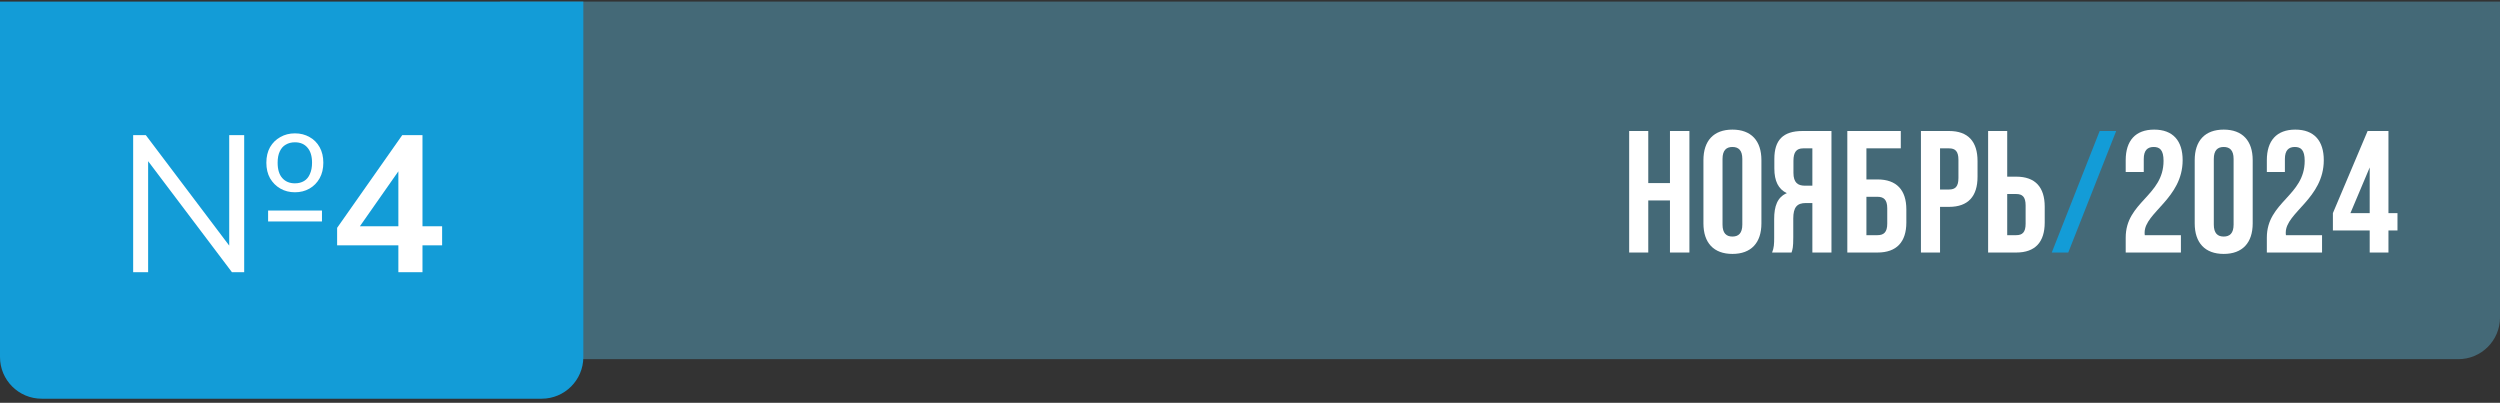 <?xml version="1.0" encoding="UTF-8"?> <svg xmlns="http://www.w3.org/2000/svg" width="360" height="58" viewBox="0 0 360 58" fill="none"><rect x="0" y="0" width="360" height="58" fill="#333333" stroke="none"/><path d="M72 0.234H360V45.719C360 49.032 357.314 51.719 354 51.719H78C74.686 51.719 72 49.032 72 45.719V0.234Z" fill="#446977"></path><path d="M0 0.234H84V51.414C84 54.728 81.314 57.414 78 57.414H6C2.686 57.414 0 54.728 0 51.414V0.234Z" fill="#139CD7"></path><path d="M237.35 36.364H234.6V18.864H237.35V26.364H240.475V18.864H243.275V36.364H240.475V28.864H237.35V36.364Z" fill="white"></path><path d="M245.294 23.064C245.294 20.264 246.769 18.664 249.469 18.664C252.169 18.664 253.644 20.264 253.644 23.064V32.164C253.644 34.964 252.169 36.564 249.469 36.564C246.769 36.564 245.294 34.964 245.294 32.164V23.064ZM248.044 32.339C248.044 33.589 248.594 34.064 249.469 34.064C250.344 34.064 250.894 33.589 250.894 32.339V22.889C250.894 21.639 250.344 21.164 249.469 21.164C248.594 21.164 248.044 21.639 248.044 22.889V32.339Z" fill="white"></path><path d="M255.181 36.364C255.456 35.714 255.481 35.089 255.481 34.239V31.539C255.481 29.714 255.931 28.389 257.306 27.814C256.081 27.239 255.506 26.064 255.506 24.264V22.889C255.506 20.189 256.731 18.864 259.581 18.864H263.731V36.364H260.981V29.239H260.031C258.781 29.239 258.231 29.839 258.231 31.464V34.214C258.231 35.639 258.131 35.914 257.981 36.364H255.181ZM259.656 21.364C258.681 21.364 258.256 21.914 258.256 23.164V24.889C258.256 26.289 258.881 26.739 259.906 26.739H260.981V21.364H259.656Z" fill="white"></path><path d="M266.014 36.364V18.864H273.714V21.364H268.764V25.839H270.364C273.114 25.839 274.514 27.364 274.514 30.164V32.039C274.514 34.839 273.114 36.364 270.364 36.364H266.014ZM270.364 33.864C271.239 33.864 271.764 33.464 271.764 32.214V29.989C271.764 28.739 271.239 28.339 270.364 28.339H268.764V33.864H270.364Z" fill="white"></path><path d="M280.665 18.864C283.415 18.864 284.765 20.389 284.765 23.189V25.464C284.765 28.264 283.415 29.789 280.665 29.789H279.365V36.364H276.615V18.864H280.665ZM279.365 21.364V27.289H280.665C281.54 27.289 282.015 26.889 282.015 25.639V23.014C282.015 21.764 281.54 21.364 280.665 21.364H279.365Z" fill="white"></path><path d="M286.289 36.364V18.864H289.039V25.439H290.339C293.089 25.439 294.439 26.964 294.439 29.764V32.039C294.439 34.839 293.089 36.364 290.339 36.364H286.289ZM290.339 33.864C291.214 33.864 291.689 33.464 291.689 32.214V29.589C291.689 28.339 291.214 27.939 290.339 27.939H289.039V33.864H290.339Z" fill="white"></path><path d="M302.354 18.864H304.729L297.829 36.364H295.454L302.354 18.864Z" fill="#139CD7"></path><path d="M311.551 23.164C311.551 21.589 311.001 21.164 310.126 21.164C309.251 21.164 308.701 21.639 308.701 22.889V24.764H306.101V23.064C306.101 20.264 307.501 18.664 310.201 18.664C312.901 18.664 314.301 20.264 314.301 23.064C314.301 28.564 308.826 30.614 308.826 33.489C308.826 33.614 308.826 33.739 308.851 33.864H314.051V36.364H306.101V34.214C306.101 29.064 311.551 28.214 311.551 23.164Z" fill="white"></path><path d="M316.038 23.064C316.038 20.264 317.513 18.664 320.213 18.664C322.913 18.664 324.388 20.264 324.388 23.064V32.164C324.388 34.964 322.913 36.564 320.213 36.564C317.513 36.564 316.038 34.964 316.038 32.164V23.064ZM318.788 32.339C318.788 33.589 319.338 34.064 320.213 34.064C321.088 34.064 321.638 33.589 321.638 32.339V22.889C321.638 21.639 321.088 21.164 320.213 21.164C319.338 21.164 318.788 21.639 318.788 22.889V32.339Z" fill="white"></path><path d="M331.875 23.164C331.875 21.589 331.325 21.164 330.45 21.164C329.575 21.164 329.025 21.639 329.025 22.889V24.764H326.425V23.064C326.425 20.264 327.825 18.664 330.525 18.664C333.225 18.664 334.625 20.264 334.625 23.064C334.625 28.564 329.15 30.614 329.15 33.489C329.15 33.614 329.15 33.739 329.175 33.864H334.375V36.364H326.425V34.214C326.425 29.064 331.875 28.214 331.875 23.164Z" fill="white"></path><path d="M335.937 30.689L340.937 18.864H343.937V30.689H345.237V33.189H343.937V36.364H341.237V33.189H335.937V30.689ZM341.237 30.689V24.114L338.462 30.689H341.237Z" fill="white"></path><path d="M19.175 39.195V19.455H20.995L33.679 36.255H33.007V19.455H35.163V39.195H33.399L20.715 22.395H21.331V39.195H19.175ZM38.607 31.887V30.319H46.363V31.887H38.607ZM42.471 27.687C41.687 27.687 40.987 27.51 40.371 27.155C39.755 26.8 39.26 26.306 38.887 25.671C38.532 25.037 38.355 24.29 38.355 23.431C38.355 22.573 38.532 21.826 38.887 21.191C39.26 20.556 39.755 20.071 40.371 19.735C40.987 19.381 41.687 19.203 42.471 19.203C43.255 19.203 43.955 19.381 44.571 19.735C45.187 20.071 45.672 20.556 46.027 21.191C46.382 21.826 46.559 22.573 46.559 23.431C46.559 24.29 46.382 25.037 46.027 25.671C45.672 26.306 45.187 26.8 44.571 27.155C43.955 27.51 43.255 27.687 42.471 27.687ZM42.471 26.399C42.975 26.399 43.413 26.287 43.787 26.063C44.16 25.839 44.44 25.503 44.627 25.055C44.832 24.607 44.935 24.066 44.935 23.431C44.935 22.479 44.711 21.751 44.263 21.247C43.834 20.743 43.236 20.491 42.471 20.491C41.967 20.491 41.528 20.603 41.155 20.827C40.782 21.032 40.492 21.359 40.287 21.807C40.081 22.236 39.979 22.778 39.979 23.431C39.979 24.402 40.203 25.139 40.651 25.643C41.099 26.147 41.706 26.399 42.471 26.399Z" fill="white"></path><path d="M57.365 39.195V35.331H48.545V32.811L57.925 19.455H60.837V32.587H63.665V35.331H60.837V39.195H57.365ZM57.365 32.587V23.711H58.037L51.233 33.427V32.587H57.365Z" fill="white"></path></svg> 
